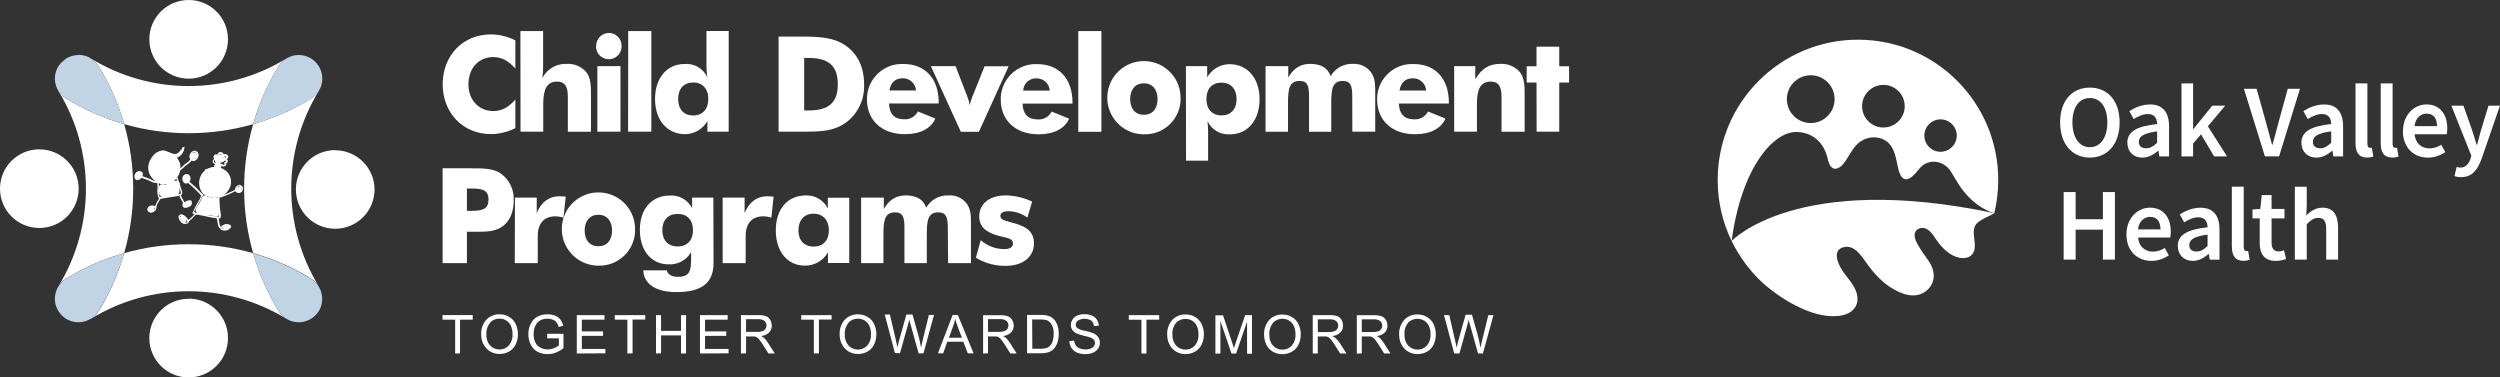 <?xml version="1.0" encoding="UTF-8"?><svg id="Layer_2" xmlns="http://www.w3.org/2000/svg" viewBox="0 0 614.08 92.71"><rect x="0" y="0" width="614.08" height="92.71" fill="#333333" stroke="none"/><defs><style>.cls-1,.cls-2{fill:#fff;}.cls-3{fill:#c1d4e5;}.cls-2{fill-rule:evenodd;}</style></defs><g id="Layer_1-2"><g><g><path class="cls-1" d="M517.63,30.05c0-3.72-1.68-5.97-4.29-5.97s-4.29,2.25-4.29,5.97,1.68,6.11,4.29,6.11,4.29-2.38,4.29-6.11h0Zm-11.6,0c0-5.37,2.99-8.53,7.31-8.53s7.31,3.18,7.31,8.53-2.99,8.66-7.31,8.66-7.31-3.3-7.31-8.66h0Z"/><path class="cls-1" d="M529.86,35.07v-2.8c-3.38,.43-4.5,1.31-4.5,2.57,0,1.1,.75,1.58,1.8,1.58s1.78-.5,2.71-1.35h0Zm-7.32,0c0-2.67,2.21-4.06,7.32-4.6-.04-1.34-.58-2.46-2.26-2.46-1.24,0-2.4,.56-3.5,1.23l-1.07-1.95c1.37-.86,3.13-1.63,5.11-1.63,3.11,0,4.65,1.92,4.65,5.39v7.37h-2.39l-.22-1.38h-.08c-1.12,.95-2.39,1.68-3.87,1.68-2.18,0-3.68-1.48-3.68-3.65h0Z"/><polygon class="cls-1" points="535.84 20.49 538.7 20.49 538.7 31.68 538.78 31.68 543.4 25.95 546.59 25.95 542.32 31.02 547.03 38.41 543.85 38.41 540.65 33 538.7 35.24 538.7 38.41 535.84 38.41 535.84 20.49 535.84 20.49"/><path class="cls-1" d="M551.19,21.82h3.11l2.33,8.34c.54,1.88,.9,3.51,1.46,5.39h.1c.56-1.89,.94-3.51,1.46-5.39l2.3-8.34h3l-5.13,16.58h-3.49l-5.15-16.58h0Z"/><path class="cls-1" d="M572.62,35.07v-2.8c-3.38,.43-4.5,1.31-4.5,2.57,0,1.1,.75,1.58,1.8,1.58s1.78-.5,2.71-1.35h0Zm-7.32,0c0-2.67,2.21-4.06,7.32-4.6-.04-1.34-.58-2.46-2.26-2.46-1.24,0-2.4,.56-3.5,1.23l-1.08-1.95c1.37-.86,3.13-1.63,5.11-1.63,3.11,0,4.65,1.92,4.65,5.39v7.37h-2.39l-.22-1.38h-.08c-1.12,.95-2.39,1.68-3.87,1.68-2.18,0-3.68-1.48-3.68-3.65h0Z"/><path class="cls-1" d="M578.59,35.2v-14.71h2.92v14.86c0,.72,.33,.97,.63,.97,.13,0,.23,0,.46-.05l.36,2.18c-.36,.14-.84,.25-1.54,.25-2.07,0-2.83-1.34-2.83-3.51h0Z"/><path class="cls-1" d="M584.78,35.2v-14.71h2.92v14.86c0,.72,.32,.97,.63,.97,.13,0,.23,0,.46-.05l.36,2.18c-.36,.14-.84,.25-1.54,.25-2.07,0-2.83-1.34-2.83-3.51h0Z"/><path class="cls-1" d="M598.61,30.99c0-1.92-.85-3.08-2.56-3.08-1.45,0-2.73,1.08-2.98,3.08h5.54Zm-8.36,1.2c0-4.05,2.81-6.54,5.74-6.54,3.37,0,5.14,2.43,5.14,5.91,0,.56-.06,1.12-.13,1.42h-7.91c.24,2.21,1.67,3.47,3.67,3.47,1.07,0,1.98-.33,2.89-.9l.99,1.82c-1.19,.8-2.69,1.35-4.27,1.35-3.44,0-6.14-2.41-6.14-6.52h0Z"/><path class="cls-1" d="M602.9,43.26l.54-2.26c.24,.07,.6,.17,.89,.17,1.31,0,2.07-.89,2.48-2.14l.23-.78-4.9-12.3h2.96l2.15,6.11c.37,1.1,.73,2.33,1.09,3.52h.1c.31-1.16,.63-2.38,.95-3.52l1.86-6.11h2.82l-4.5,13.02c-1.03,2.81-2.34,4.54-5.06,4.54-.68,0-1.17-.1-1.62-.25h0Z"/><polygon class="cls-1" points="506.9 47.18 509.84 47.18 509.84 53.85 516.54 53.85 516.54 47.18 519.49 47.18 519.49 63.77 516.54 63.77 516.54 56.41 509.84 56.41 509.84 63.77 506.9 63.77 506.9 47.18 506.9 47.18"/><path class="cls-1" d="M530.69,56.35c0-1.92-.85-3.08-2.56-3.08-1.45,0-2.73,1.08-2.98,3.08h5.54Zm-8.36,1.2c0-4.05,2.81-6.54,5.74-6.54,3.37,0,5.14,2.43,5.14,5.91,0,.56-.06,1.12-.13,1.42h-7.91c.24,2.21,1.66,3.47,3.67,3.47,1.07,0,1.98-.33,2.89-.9l1,1.82c-1.19,.8-2.69,1.35-4.27,1.35-3.44,0-6.14-2.41-6.14-6.52h0Z"/><path class="cls-1" d="M542.25,60.43v-2.8c-3.38,.43-4.5,1.31-4.5,2.57,0,1.1,.75,1.58,1.8,1.58s1.78-.5,2.71-1.35h0Zm-7.32,0c0-2.67,2.21-4.06,7.32-4.6-.04-1.34-.58-2.46-2.26-2.46-1.24,0-2.4,.56-3.5,1.23l-1.07-1.95c1.37-.86,3.13-1.63,5.11-1.63,3.11,0,4.65,1.92,4.65,5.39v7.37h-2.39l-.22-1.38h-.08c-1.12,.95-2.39,1.68-3.87,1.68-2.18,0-3.68-1.48-3.68-3.65h0Z"/><path class="cls-1" d="M548.21,60.56v-14.71h2.92v14.86c0,.72,.33,.97,.63,.97,.13,0,.23,0,.46-.05l.37,2.18c-.36,.14-.84,.25-1.54,.25-2.07,0-2.83-1.34-2.83-3.51h0Z"/><path class="cls-1" d="M555.06,59.57v-5.93h-1.78v-2.19l1.93-.13,.34-3.4h2.42v3.4h3.17v2.32h-3.17v5.93c0,1.47,.57,2.19,1.76,2.19,.43,0,.94-.14,1.3-.28l.5,2.15c-.68,.22-1.55,.46-2.55,.46-2.87,0-3.93-1.82-3.93-4.5h0Z"/><g><path class="cls-1" d="M563.69,45.86h2.92v4.64l-.12,2.4c1.04-.98,2.28-1.89,3.99-1.89,2.67,0,3.83,1.81,3.83,4.95v7.81h-2.92v-7.43c0-2.05-.59-2.82-1.94-2.82-1.1,0-1.82,.54-2.84,1.55v8.7h-2.92v-17.91h0Z"/><path class="cls-2" d="M489.86,52.38c-1.34,.79-2.87,1.29-4.05,2.27-2.36,1.96,.5,5.81-1.47,7.92-1.24,1.33-3.5,.83-4.83,.08-1.6-.91-2.93-2.31-3.94-3.83-.67-1.01-1.42-2.25-2.62-2.7-.7-.26-1.6-.15-2.15,.38-1,.97-.34,2.49,.22,3.5,.79,1.42,1.76,2.74,2.69,4.07,1.76,2.51,1.77,5.42-.47,7.31-2.59,2.18-6.12,1-8.95-.85-2.3-1.51-4.14-3.6-5.74-5.81-1.32-1.83-3.03-4.7-5.74-3.99-2.55,.68-1.59,3.41-.67,5.07,1.23,2.22,3.42,3.96,3.99,6.5,.11,.49,.16,.99,.12,1.49-.13,1.89-1.68,3.16-3.44,3.59-6.32,1.56-14.88-3.43-19.89-7.96-3.14-2.84-5.81-6.59-7.58-10.23,0,0,16.03-17.1,64.51-6.82h0Z"/><path class="cls-2" d="M444.78,18.49c-3.24,0-5.87,2.62-5.87,5.86,0,3.24,2.62,5.87,5.86,5.87,3.24,0,5.87-2.62,5.87-5.86,0-3.24-2.62-5.87-5.86-5.87h0Zm31.88,10.83c-2.2,0-3.98,1.78-3.98,3.98,0,2.2,1.78,3.98,3.98,3.98,2.2,0,3.98-1.78,3.98-3.98,0-2.2-1.78-3.98-3.98-3.98h0Zm-14.03-8.47c-2.89,0-5.24,2.34-5.24,5.23,0,2.89,2.34,5.24,5.23,5.24,2.89,0,5.24-2.34,5.24-5.23,0-2.89-2.34-5.24-5.23-5.24h0Zm-37.29,38.35c-2.2-4.54-3.43-9.64-3.42-15.02,.02-19.03,15.46-34.44,34.48-34.43,19.03,.02,34.44,15.45,34.43,34.48,0,2.8-.34,5.53-.97,8.14h-.02c-3.1-.93-5.74-3.13-7.62-5.53-1.68-2.14-2.69-4.47-3.58-5.45-1.88-2.08-5.07-2.31-7.01-.16-.77,.85-1.43,1.88-2.44,2.48-2.36,1.4-2.88-2.08-3.19-3.56-.41-1.98-.92-4.31-2.71-5.53-1.86-1.27-4.42-1.13-6.26,.11-1.43,.96-2.22,2.44-3.11,3.85-.66,1.04-1.61,2.75-3.04,2.86-1.34,.1-1.77-1.7-2.01-2.7-.91-3.76-3.64-6.25-7.59-6.32-5.68-.11-13.51,8.71-15.94,26.75v.02h0Z"/></g></g><g id="Layer_2-2"><g id="Layer_1-2"><g id="Layer_2-2"><g id="Layer_1-2-2"><path class="cls-1" d="M358.48,86.83l2-7.17c.08-.31,.18-.68,.27-1.11,.06,.38,.16,.75,.3,1.11l2,7.17h1.2l2.59-9.42h-1.26l-1.47,6c-.2,.77-.35,1.46-.47,2-.17-1.12-.42-2.24-.73-3.33l-1.35-4.77h-1.56l-1.79,6.36-.42,1.74c-.11-.64-.24-1.28-.4-1.92l-1.39-6.08h-1.3l2.5,9.42h1.28Zm-12.6-7.6c1.08-1.04,2.72-1.22,4-.44,.5,.32,.89,.79,1.12,1.33,.27,.63,.4,1.31,.39,2,.06,1.02-.26,2.02-.91,2.8-1.22,1.25-3.22,1.28-4.48,.08l-.1-.1c-.64-.74-.97-1.7-.91-2.68-.11-1.09,.24-2.17,.95-3m-1.7,5.36c.35,.73,.9,1.34,1.59,1.76,.71,.43,1.54,.66,2.37,.64,.8,0,1.59-.19,2.29-.58,.71-.39,1.28-.99,1.64-1.71,.74-1.62,.74-3.47,0-5.09-.35-.73-.91-1.33-1.6-1.74-.71-.42-1.52-.63-2.35-.62-1.22-.04-2.4,.44-3.25,1.32-.88,1.01-1.34,2.33-1.26,3.67,0,.81,.18,1.62,.54,2.35m-9.71-6.14h3c.54-.04,1.09,.11,1.53,.43,.32,.27,.5,.68,.49,1.1,0,.3-.09,.6-.25,.85-.17,.26-.43,.46-.73,.56-.43,.14-.89,.2-1.34,.18h-2.7v-3.12Zm0,8.38v-4.17h1.45c.23-.02,.46-.02,.69,0,.2,.05,.39,.14,.57,.25,.24,.17,.46,.39,.63,.63,.24,.3,.54,.74,.9,1.3l1.25,2h1.56l-1.63-2.56c-.28-.46-.62-.88-1-1.26-.23-.19-.48-.34-.75-.46,.75-.06,1.45-.37,2-.88,.42-.45,.65-1.05,.63-1.67,0-.5-.13-.99-.39-1.42-.24-.41-.61-.72-1.05-.89-.62-.2-1.26-.29-1.91-.26h-4.17v9.42l1.22-.03Zm-10.81-8.38h3c.54-.04,1.09,.11,1.53,.43,.32,.28,.5,.68,.49,1.1,0,.3-.09,.6-.25,.85-.18,.26-.44,.46-.74,.56-.43,.14-.88,.2-1.33,.18h-2.68l-.02-3.12Zm0,8.38v-4.17h1.44c.23-.02,.47-.02,.7,0,.2,.05,.39,.14,.57,.25,.24,.18,.45,.39,.63,.63,.23,.3,.53,.74,.9,1.3l1.24,2h1.57l-1.64-2.56c-.31-.47-.68-.9-1.1-1.27-.23-.19-.48-.34-.75-.46,.75-.06,1.45-.37,2-.88,.43-.46,.66-1.06,.65-1.69,0-.5-.13-.99-.39-1.42-.23-.4-.58-.71-1-.89-.62-.2-1.26-.29-1.91-.26h-4.15v9.42h1.24Zm-10.95-7.6c.6-.6,1.42-.92,2.27-.91,1.22-.03,2.33,.68,2.82,1.8,.27,.63,.4,1.31,.39,2,.06,1.02-.26,2.02-.91,2.8-1.22,1.27-3.24,1.32-4.51,.1l-.1-.1c-.64-.74-.97-1.7-.91-2.68-.09-1.09,.27-2.18,1-3m-1.79,5.36c.35,.73,.9,1.34,1.59,1.76,.72,.44,1.56,.67,2.41,.65,.8,0,1.59-.19,2.29-.58,.71-.39,1.28-.99,1.64-1.71,.39-.8,.59-1.68,.57-2.57,.02-.87-.17-1.74-.55-2.52-.34-.73-.9-1.33-1.59-1.74-.71-.42-1.52-.63-2.35-.62-1.22-.04-2.4,.44-3.25,1.32-.88,1.01-1.34,2.33-1.26,3.67,0,.81,.18,1.62,.54,2.35m-11.27,2.24v-8l2.72,8h1.13l2.7-7.84v7.88h1.2v-9.47h-1.67l-2.26,6.59-.5,1.51c-.09-.3-.24-.77-.45-1.39l-2.23-6.67h-1.87v9.42l1.23-.03Zm-10.85-7.6c.61-.6,1.43-.92,2.28-.91,.59,0,1.18,.16,1.68,.47,.49,.32,.88,.78,1.12,1.32,.27,.63,.4,1.31,.39,2,.06,1.02-.26,2.02-.91,2.8-1.22,1.25-3.22,1.28-4.48,.08l-.1-.1c-.64-.74-.97-1.7-.91-2.68-.11-1.09,.24-2.17,.95-3m-1.7,5.36c.35,.73,.9,1.34,1.59,1.76,.72,.43,1.54,.66,2.38,.64,.8,0,1.58-.19,2.28-.58,.71-.39,1.28-.99,1.64-1.71,.4-.8,.6-1.68,.58-2.57,0-.87-.18-1.73-.55-2.52-.35-.73-.91-1.33-1.6-1.74-.71-.42-1.52-.63-2.35-.62-1.22-.04-2.4,.44-3.25,1.32-.88,1.01-1.34,2.33-1.26,3.67,0,.81,.18,1.62,.54,2.35m-5.63,2.24v-8.3h3.12v-1.11h-7.46v1.12h3.1v8.3h1.24Zm-18.41-1.33c.33,.5,.8,.89,1.35,1.12,.68,.26,1.41,.39,2.14,.37,.63,0,1.25-.12,1.82-.37,.5-.21,.92-.56,1.23-1,.28-.42,.43-.91,.43-1.42,0-.48-.13-.94-.39-1.34-.3-.44-.72-.79-1.21-1-.68-.26-1.38-.46-2.09-.6-.66-.09-1.3-.32-1.87-.67-.24-.21-.38-.52-.37-.84,0-.4,.19-.77,.52-1,1.02-.59,2.27-.59,3.29,0,.39,.34,.62,.83,.65,1.35l1.19-.09c0-.53-.17-1.05-.46-1.49-.3-.45-.73-.8-1.23-1-.59-.23-1.22-.35-1.85-.34-.59,0-1.17,.1-1.72,.32-.49,.2-.91,.55-1.19,1-.26,.39-.4,.86-.4,1.33,0,.41,.11,.82,.33,1.17,.25,.38,.6,.68,1,.88,.58,.26,1.19,.46,1.81,.58,.87,.21,1.43,.37,1.68,.46,.33,.11,.62,.3,.85,.56,.17,.22,.26,.49,.25,.77,0,.29-.09,.57-.26,.81-.21,.27-.5,.47-.82,.58-.4,.15-.82,.22-1.25,.21-.5,0-.99-.09-1.45-.28-.38-.15-.71-.4-.95-.73-.22-.35-.35-.75-.39-1.16l-1.17,.1c.01,.6,.19,1.19,.52,1.7m-9.66-7h2c.55-.03,1.09,.04,1.62,.19,.5,.21,.91,.59,1.17,1.06,.37,.7,.54,1.48,.49,2.27,.02,.61-.07,1.22-.25,1.81-.13,.45-.37,.86-.69,1.2-.24,.23-.52,.39-.84,.48-.47,.14-.97,.2-1.46,.18h-2l-.04-7.19Zm2.15,8.3c.51,0,1.01-.05,1.51-.16,.4-.09,.78-.25,1.12-.47,.33-.23,.63-.53,.86-.86,.29-.42,.51-.88,.64-1.37,.18-.62,.26-1.26,.25-1.9,.01-.76-.11-1.52-.37-2.24-.22-.63-.6-1.18-1.11-1.61-.4-.33-.87-.56-1.38-.67-.55-.11-1.12-.15-1.68-.14h-3.24v9.42h3.4Zm-13-8.38h3c.54-.04,1.09,.11,1.53,.43,.32,.27,.5,.68,.49,1.1,0,.3-.08,.6-.25,.85-.17,.26-.43,.46-.73,.56-.43,.14-.89,.2-1.34,.18h-2.68l-.02-3.12Zm0,8.38v-4.13h1.45c.23-.02,.46-.02,.69,0,.2,.05,.39,.14,.57,.25,.24,.17,.46,.39,.63,.63,.24,.3,.54,.74,.9,1.3l1.25,2h1.56l-1.63-2.56c-.28-.46-.62-.88-1-1.26-.23-.19-.48-.34-.75-.46,.75-.06,1.45-.37,2-.88,.43-.45,.66-1.05,.65-1.67,0-.5-.13-.99-.39-1.42-.24-.41-.61-.72-1.05-.89-.62-.2-1.26-.29-1.91-.26h-4.17v9.42l1.2-.07Zm-8.57-6.62c.22-.59,.38-1.19,.5-1.8,.15,.51,.37,1.16,.67,2l1,2.6h-3.19l1.02-2.8Zm-2.43,6.63l1-2.85h3.94l1.1,2.85h1.42l-3.86-9.42h-1.28l-3.61,9.42h1.29Zm-10.61,0l2-7.17c.09-.31,.18-.68,.28-1.11,.08,.38,.17,.75,.29,1.11l2,7.17h1.2l2.58-9.42h-1.25l-1.48,6c-.19,.77-.35,1.46-.47,2-.17-1.13-.41-2.24-.73-3.33l-1.35-4.77h-1.5l-1.79,6.36c0,.16-.19,.74-.43,1.74-.11-.67-.24-1.31-.39-1.92l-1.44-6.18h-1.27l2.49,9.42,1.26,.1Zm-12.61-7.6c.61-.6,1.43-.92,2.28-.91,.59,0,1.18,.16,1.68,.47,.5,.32,.9,.78,1.14,1.33,.27,.63,.4,1.31,.39,2,.06,1.02-.26,2.02-.91,2.8-1.19,1.27-3.19,1.34-4.47,.14-.05-.05-.1-.09-.14-.14-.64-.74-.97-1.7-.92-2.68-.09-1.09,.27-2.18,1-3m-1.69,5.36c.34,.73,.89,1.34,1.58,1.76,.72,.43,1.54,.66,2.38,.64,.8,0,1.58-.19,2.28-.58,.71-.39,1.28-.98,1.64-1.71,.76-1.61,.76-3.48,0-5.09-.35-.73-.91-1.33-1.6-1.74-.71-.42-1.52-.63-2.35-.62-1.22-.04-2.4,.44-3.25,1.32-.88,1.01-1.33,2.33-1.25,3.67,0,.81,.18,1.62,.54,2.35m-5.63,2.24v-8.3h3.11v-1.09h-7.46v1.12h3.1v8.3l1.25-.03Zm-17.9-8.39h3c.55-.04,1.09,.11,1.54,.43,.31,.28,.49,.68,.48,1.1,0,.3-.08,.6-.25,.85-.17,.26-.43,.46-.73,.56-.43,.14-.89,.2-1.34,.18h-2.7v-3.12Zm0,8.38v-4.14h1.45c.23-.02,.46-.02,.69,0,.2,.05,.39,.14,.57,.25,.24,.17,.46,.39,.63,.63,.24,.3,.54,.74,.9,1.3l1.25,2h1.57l-1.64-2.56c-.28-.46-.62-.88-1-1.26-.23-.19-.48-.34-.75-.46,.75-.06,1.45-.37,2-.88,.43-.46,.66-1.06,.64-1.69,0-.5-.13-.99-.39-1.42-.23-.4-.58-.71-1-.89-.62-.2-1.27-.29-1.92-.26h-4.26v9.42l1.26-.04Zm-4.3,0v-1.07h-5.78v-3.21h5.21v-1.1h-5.21v-2.88h5.56v-1.12h-6.8v9.42l7.02-.04Zm-16.58,0v-4.4h4.9v4.44h1.24v-9.42h-1.24v3.87h-4.9v-3.87h-1.24v9.42l1.24-.04Zm-7,0v-8.3h3.12v-1.08h-7.5v1.12h3.11v8.3l1.27-.04Zm-6.68,0v-1.07h-5.78v-3.21h5.21v-1.1h-5.21v-2.88h5.57v-1.12h-6.81v9.42l7.02-.04Zm-11.42-3.69v1.75c-.35,.29-.74,.51-1.17,.66-.5,.21-1.04,.32-1.58,.32-.61,0-1.22-.14-1.76-.42-.55-.27-.99-.71-1.26-1.25-.31-.66-.46-1.38-.43-2.11,0-.65,.12-1.3,.36-1.9,.15-.34,.35-.65,.59-.93,.28-.3,.62-.53,1-.68,.47-.18,.97-.27,1.47-.26,.45,0,.89,.08,1.3,.25,.36,.13,.67,.36,.9,.66,.24,.34,.42,.72,.53,1.13l1.12-.31c-.12-.56-.37-1.08-.71-1.54-.34-.42-.79-.74-1.3-.93-.59-.23-1.21-.34-1.84-.33-.87-.02-1.72,.18-2.49,.58-.73,.4-1.31,1.02-1.65,1.77-.39,.8-.59,1.68-.58,2.57,0,.87,.19,1.73,.58,2.51,.35,.74,.93,1.36,1.64,1.76,.78,.4,1.64,.6,2.52,.59,.68,0,1.36-.12,2-.37,.68-.27,1.32-.64,1.89-1.1v-3.52h-4v1.11h2.87Zm-16.86-3.92c.61-.6,1.43-.92,2.28-.91,.59,0,1.18,.16,1.68,.47,.5,.32,.89,.78,1.13,1.33,.27,.63,.4,1.31,.39,2,.06,1.02-.26,2.02-.91,2.8-1.22,1.27-3.24,1.32-4.51,.1l-.1-.1c-.64-.74-.97-1.7-.91-2.68-.08-1.09,.28-2.17,1-3m-1.7,5.36c.35,.73,.9,1.34,1.59,1.76,.72,.43,1.54,.66,2.38,.64,.8,0,1.58-.19,2.28-.58,.71-.39,1.28-.99,1.64-1.71,.76-1.61,.76-3.48,0-5.09-.35-.73-.91-1.33-1.6-1.74-.71-.42-1.52-.63-2.35-.62-1.22-.04-2.4,.44-3.25,1.32-.88,1.01-1.34,2.33-1.26,3.67,0,.81,.18,1.62,.54,2.35m-5.74,2.27v-8.3h3.12v-1.12h-7.42v1.12h3.1v8.3h1.2Z"/><path class="cls-1" d="M239.71,63.3c2.21,1.35,4.76,2.05,7.35,2,4.28,0,6.92-2.29,6.92-5.52,0-2.58-1.5-4-4.57-4.87-2.25-.68-3.69-.75-3.69-1.86,0-.75,.65-1.17,2-1.17,1.67,.04,3.29,.58,4.64,1.56l1.17-3.92c-2.02-.96-4.23-1.48-6.47-1.52-4.21,0-6.53,2.22-6.53,5.15,0,2.45,1.53,3.92,4.86,4.8,2.13,.56,3.43,.56,3.43,1.9,0,.85-.75,1.34-2.19,1.34-2.11-.02-4.15-.8-5.74-2.19l-1.18,4.3Zm-6.82,1.34h5.61v-9.87c0-1.86-.06-3.42-1.07-4.8-1.06-1.35-2.72-2.09-4.43-1.97-2.24-.1-4.36,1.05-5.48,3-.72-2-2.39-3-5-3-2.38,0-4.05,1-5.42,3.33v-2.79h-5.58v16.1h5.48v-6.83c0-3.49,.2-5.65,2.88-5.65,1.89,0,2.28,1.21,2.28,3.69v8.79h5.49v-6.83c0-3.53,.19-5.65,2.84-5.65,1.86,0,2.32,1.15,2.32,3.69l.08,8.79Zm-29.29-8.07c0,2.51-1.44,4-3.76,4s-3.72-1.54-3.72-4,1.41-4.08,3.72-4.08,3.76,1.6,3.76,4.08m5-8h-5.26v2.64c-1-2.02-3.08-3.28-5.34-3.21-4.57,0-7.44,3.36-7.44,8.58s2.87,8.66,7.08,8.66c2.36,.07,4.57-1.18,5.73-3.24v2.6h5.23v-16.03Zm-31.09,16.07h5.65v-6.64c0-3.23,1.63-4.86,4.31-4.86,.68,0,1.35,.12,2,.33l.55-5.16c-.69-.07-1.21-.1-1.6-.1-2.48,0-4.47,1.47-5.52,4.15v-3.82h-5.39v16.1Zm-7.29-8.1c0,2.45-1.4,4-3.75,4s-3.79-1.53-3.79-4,1.44-4,3.79-4,3.75,1.54,3.75,4m5-8h-5.22v2.58c-1.03-2-3.13-3.21-5.38-3.1-4.58,0-7.45,3.33-7.45,8.45s2.87,8.46,7,8.46c2.28,.15,4.45-1.02,5.59-3v1.46c0,3-.23,4.61-3.24,4.61-1.56,0-2.54-.62-2.71-1.6h-5.81c.16,3.3,3,5.35,8.16,5.35,6.17,0,9.11-2.25,9.11-7.15l-.05-16.06Zm-24.88,8.1c0,2.38-1.27,3.85-3.36,3.85s-3.37-1.49-3.37-3.85,1.28-3.89,3.37-3.89,3.36,1.5,3.36,3.89m5.65,0c.21-4.97-3.64-9.16-8.61-9.37s-9.16,3.64-9.37,8.61c-.21,4.97,3.64,9.16,8.61,9.37,0,0,0,0,0,0h.38c4.83,.14,8.85-3.65,9-8.48v-.14m-29.55,8h5.64v-6.63c0-3.23,1.64-4.86,4.31-4.86,.68,0,1.35,.12,2,.33l.56-5.16c-.69-.07-1.21-.1-1.6-.1-2.48,0-4.47,1.47-5.52,4.15v-3.82h-5.35l-.04,16.09Zm-11.76,0v-7.7h2.68c2.19,0,4-.1,5.58-1,2.09-1.24,3.23-3.55,3.23-6.66,.16-2.66-1.08-5.2-3.26-6.72-1.83-1.18-4.15-1.21-7.09-1.21h-7.11v23.3h5.97Zm0-12.85v-5.47h1.31c2.58,0,4,.45,4,2.71s-1.4,2.77-4.11,2.77h-1.2Z"/><path class="cls-1" d="M377.44,32.35h5.56v-12.08h2.42v-4h-2.42v-4.8h-5.58v4.8h-2.42v4h2.42l.02,12.08Zm-20.25,0h5.59v-6.76c0-3.62,.84-5.55,3.39-5.55,1.9,0,2.65,1.18,2.65,3.69v8.62h5.68v-9.21c0-2.32-.1-4.08-1.18-5.45-1.2-1.36-2.96-2.1-4.77-2-2.8,0-4.63,1.14-6.17,3.79v-3.23h-5.19v16.1Zm-6.89-10.12h-6.53c.33-2,1.47-3,3.3-3,1.71-.02,3.13,1.3,3.23,3m5.59,3.2v-.26c0-5.91-3.4-9.44-8.62-9.44-4.74-.23-8.77,3.44-9,8.18,0,0,0,.02,0,.03v.54c0,4.87,3.42,8.49,9.3,8.49,3.82,0,6.47-1.44,7.48-3.85l-4.28-1.73c-.67,1.3-2.06,2.06-3.52,1.92-2.29,0-3.6-1.37-3.63-3.88h12.27Zm-23.71,6.92h5.62v-9.86c0-1.86-.07-3.43-1.08-4.8-1.04-1.35-2.68-2.1-4.38-2-2.24-.1-4.36,1.05-5.48,3-.72-2-2.38-3-5-3-2.38,0-4.05,1-5.42,3.33v-2.77h-5.58v16.1h5.52v-6.82c0-3.5,.19-5.65,2.87-5.65,1.89,0,2.29,1.2,2.29,3.69v8.78h5.46v-6.82c0-3.53,.2-5.65,2.84-5.65,1.86,0,2.32,1.14,2.32,3.69l.02,8.78Zm-35.85-8c0-2.52,1.37-4.05,3.69-4.05s3.72,1.53,3.72,4.05-1.44,4-3.72,4-3.69-1.57-3.69-4m-5,15.12h5.42v-6.86c.01-.96-.04-1.92-.16-2.87,1,2.14,3.22,3.44,5.58,3.26,4.22,0,7.22-3.4,7.22-8.62s-3-8.62-7.41-8.62c-2.27,.03-4.34,1.27-5.46,3.24v-2.75h-5.22l.03,23.22Zm-7-15.12c0,2.38-1.27,3.85-3.36,3.85s-3.36-1.47-3.36-3.85,1.27-3.89,3.36-3.89,3.36,1.51,3.36,3.89m5.65,0c.19-4.97-3.68-9.15-8.65-9.34-4.97-.19-9.15,3.68-9.34,8.65-.19,4.95,3.66,9.13,8.62,9.33h.39c4.83,.14,8.85-3.65,9-8.48v-.14m-25.14,8h5.68V7.63h-5.68v24.75Zm-7-10.12h-6.53c.06-1.72,1.51-3.07,3.23-3,.02,0,.04,0,.07,0,1.7-.02,3.12,1.3,3.23,3m5.58,3.2v-.26c0-5.91-3.39-9.44-8.62-9.44-4.74-.23-8.77,3.44-9,8.18,0,0,0,.02,0,.03v.54c0,4.87,3.43,8.49,9.31,8.49,3.82,0,6.46-1.44,7.47-3.85l-4.27-1.73c-.67,1.3-2.07,2.07-3.53,1.92-2.28,0-3.59-1.37-3.62-3.88h12.26Zm-27.43,6.92h4.44l7.31-16.1h-5.91l-2.85,7.09c-.36,.8-.62,1.65-.78,2.51-.16-.86-.41-1.7-.75-2.51l-2.75-7.12h-6.07l7.36,16.13Zm-11.01-10.15h-6.53c.33-2,1.47-3,3.3-3,1.7-.02,3.12,1.3,3.23,3m5.58,3.2v-.26c0-5.91-3.39-9.44-8.62-9.44-4.74-.23-8.77,3.44-9,8.18,0,0,0,.02,0,.03v.54c0,4.87,3.43,8.49,9.31,8.49,3.82,0,6.47-1.44,7.48-3.85l-4.28-1.73c-.66,1.28-2.03,2.04-3.47,1.92-2.28,0-3.59-1.37-3.62-3.88h12.2Zm-39.34,6.92h6.5c3.88,0,7.11-.13,10-2.19,3-2.2,4.69-5.76,4.51-9.47,0-4.15-1.57-7.41-4.51-9.47s-6.53-2.22-10.88-2.22h-5.61v23.35Zm6.29-5.22V14.23h1.08c4.8,0,7.18,1.83,7.18,6.46s-2.32,6.44-7.18,6.44h-1.08Zm-23.54-2.81c0,2.51-1.4,4.05-3.72,4.05s-3.69-1.54-3.69-4.05,1.4-4.05,3.69-4.05,3.72,1.56,3.72,4.05m5-16.69h-5.46v8.43c0,.96,.07,1.92,.2,2.87-1.02-2.14-3.26-3.41-5.62-3.2-4.21,0-7.21,3.36-7.21,8.59s3,8.65,7.41,8.65c2.26-.03,4.34-1.26,5.45-3.23v2.61h5.23V7.63Zm-24.71,24.72h5.71V7.63h-5.68l-.03,24.72Zm-7.87-21.13c-.11,1.73,1.2,3.22,2.93,3.34,1.73,.11,3.22-1.2,3.34-2.93,0-.02,0-.04,0-.05,.01-.12,.01-.23,0-.35,0-1.72-1.39-3.12-3.11-3.13h0c-1.72,.01-3.12,1.41-3.13,3.13m.29,21.13h5.68V16.25h-5.68v16.1Zm-18.87,0h5.58v-6.76c0-3.62,.85-5.55,3.4-5.55,1.89,0,2.64,1.18,2.64,3.69v8.62h5.68v-9.21c0-2.32-.09-4.08-1.17-5.45-1.2-1.36-2.96-2.1-4.77-2-2.51-.12-4.86,1.25-6,3.49,.13-.96,.19-1.93,.19-2.9V7.63h-5.58l.03,24.72Zm-1.27-22.43c-1.86-.95-3.91-1.45-6-1.47-6.89,0-11.85,5.19-11.85,12.24s5,12.25,11.85,12.25c2.09-.02,4.14-.52,6-1.47v-7c-1.7,1.9-3.33,2.81-5.39,2.81-3.72,0-6.14-2.9-6.14-6.5,0-4,2.45-6.76,6.14-6.76,2.06,0,3.69,.92,5.39,2.81v-6.91Z"/><path class="cls-1" d="M46.34,60c-5.35-.02-10.68,.71-15.83,2.17-1.43,5-3.54,9.78-6.25,14.22-.46,.75-1.09,1.38-1.83,1.86,14.68-8.95,33.14-8.95,47.82,0-.74-.47-1.36-1.1-1.82-1.85-2.72-4.43-4.82-9.22-6.25-14.22-5.15-1.46-10.48-2.2-15.84-2.18m-31.9,10.24c-.16,.24-.31,.5-.44,.76,.1-.22,.21-.43,.34-.63l.06-.1m63.81,0l.06,.1c.12,.2,.23,.4,.33,.61-.11-.25-.24-.48-.39-.71m.92,3.12c0,.84-.19,1.67-.54,2.44,.35-.77,.54-1.6,.54-2.44m-32.83,0c-5.34,.02-9.64,4.37-9.62,9.7,.02,5.34,4.37,9.64,9.7,9.62,5.34-.02,9.64-4.37,9.62-9.7,0,0,0,0,0,0h0c0-5.33-4.31-9.65-9.64-9.66h0m-32.82,0c-.02,.83,.13,1.65,.46,2.41-.34-.75-.51-1.57-.52-2.39m64,4.07c-.33,.33-.7,.63-1.1,.87-.21,.13-.43,.25-.66,.35,.66-.3,1.25-.71,1.76-1.22m-62.24,.06c.48,.48,1.04,.86,1.65,1.14-.21-.1-.42-.21-.62-.33-.37-.23-.7-.5-1-.81m6.53,1.11c-.77,.36-1.62,.55-2.47,.56h0c.85,0,1.7-.19,2.47-.56m49.2,0c.76,.35,1.59,.54,2.43,.54h0c-.84,0-1.67-.19-2.43-.54"/><path class="cls-1" d="M46.34,0c-5.34,0-9.66,4.32-9.66,9.66,0,5.34,4.32,9.66,9.66,9.66,5.34,0,9.66-4.32,9.66-9.66,0,0,0,0,0,0C56,4.32,51.68,0,46.35,0c0,0,0,0-.01,0h0m27,13.51c-.81,0-1.6,.17-2.34,.49,.74-.33,1.53-.5,2.34-.51m-54,0c.81,0,1.62,.18,2.36,.51-.74-.33-1.54-.51-2.35-.52m56.43,.52c.21,.1,.42,.21,.62,.33,.39,.23,.75,.52,1.07,.84-.49-.49-1.06-.89-1.69-1.17m-58.9,0c-.61,.28-1.16,.67-1.64,1.14,.3-.31,.64-.58,1-.82,.19-.12,.39-.22,.59-.32m5.56,.38c.74,.47,1.36,1.1,1.82,1.85,2.74,4.45,4.86,9.25,6.3,14.27,5.15,1.48,10.48,2.22,15.83,2.22,5.36,0,10.69-.74,15.84-2.22,1.43-5,3.53-9.79,6.25-14.22,.46-.74,1.08-1.37,1.81-1.85-7.2,4.39-15.47,6.71-23.9,6.71-8.43,0-16.7-2.32-23.9-6.71m56.2,2.47c.34,.76,.52,1.58,.53,2.41,0-.83-.18-1.65-.53-2.41m-64.64,0c-.34,.75-.52,1.57-.52,2.39,0-.82,.18-1.63,.52-2.37m64.6,4.79c-.09,.22-.2,.42-.33,.62l-.06,.1c.15-.23,.28-.47,.39-.72m-64.6,0c.11,.25,.24,.49,.39,.72l-.06-.1c-.13-.2-.24-.4-.33-.62"/><path class="cls-1" d="M19.31,13.51c-.84,0-1.67,.19-2.43,.54,.77-.35,1.6-.54,2.44-.54h0m2.41,.52c.21,.1,.42,.21,.62,.34l.1,.06c-.23-.15-.47-.28-.72-.4m-6.48,1.16c-.52,.49-.95,1.08-1.25,1.73,.29-.64,.7-1.23,1.2-1.73m-1.72,4.12c0,.83,.18,1.65,.53,2.4-.35-.75-.53-1.57-.53-2.4m.92,3.12c4.39,7.2,6.71,15.47,6.71,23.9,0,8.43-2.32,16.71-6.71,23.91,.47-.74,1.1-1.36,1.85-1.82,4.44-2.72,9.24-4.82,14.25-6.25,1.48-5.15,2.22-10.48,2.22-15.84,0-5.35-.74-10.68-2.21-15.83-5-1.43-9.78-3.54-14.22-6.25-.75-.46-1.38-1.08-1.85-1.82m-.44,48.57c-.34,.75-.52,1.57-.52,2.39,0-.82,.18-1.64,.52-2.39m0,4.78c.29,.65,.71,1.24,1.22,1.74-.34-.33-.63-.7-.88-1.1-.12-.21-.24-.42-.34-.64m8.39,2.5h-.09c-.18,.11-.36,.21-.55,.3,.22-.1,.44-.22,.64-.35m-5.52,.38c.75,.35,1.57,.53,2.4,.53h0c-.83-.01-1.65-.19-2.41-.53"/><path class="cls-3" d="M30.51,62.17c-5,1.43-9.79,3.53-14.22,6.25-.75,.46-1.38,1.08-1.85,1.82l-.06,.1c-.14,.21-.27,.43-.38,.66-.34,.75-.52,1.57-.52,2.39,.01,.81,.19,1.62,.52,2.36,.1,.22,.22,.43,.34,.64,.25,.4,.54,.78,.88,1.11,.3,.3,.64,.57,1,.8,.2,.12,.41,.23,.62,.33,1.75,.81,3.79,.68,5.43-.33h.09c.74-.48,1.37-1.11,1.83-1.86,2.74-4.45,4.86-9.25,6.31-14.27"/><path class="cls-3" d="M19.32,13.51c-.84,0-1.67,.19-2.44,.54-.2,.1-.4,.2-.59,.32-.36,.24-.7,.51-1,.82-.53,.49-.97,1.08-1.29,1.73-.34,.75-.52,1.57-.52,2.39,0,.83,.18,1.65,.53,2.4,.09,.22,.2,.42,.33,.62l.06,.1c.47,.74,1.1,1.36,1.85,1.82,4.45,2.72,9.25,4.82,14.26,6.25-1.43-5-3.54-9.78-6.25-14.22-.46-.75-1.08-1.38-1.82-1.85l-.1-.06c-.2-.14-.41-.26-.63-.37-.74-.33-1.53-.51-2.34-.52h-.05"/><path class="cls-1" d="M9.66,36.68c-5.34,0-9.66,4.32-9.66,9.66s4.32,9.66,9.66,9.66,9.66-4.32,9.66-9.66h0c0-5.33-4.32-9.65-9.65-9.65h0"/><path class="cls-1" d="M73.38,13.51h0c.83,0,1.65,.18,2.41,.53-.75-.35-1.57-.53-2.4-.53m-2.39,.49c-.26,.12-.51,.26-.76,.41l.11-.06c.21-.13,.43-.25,.65-.35m6.47,1.19c.32,.32,.6,.68,.84,1.07,.13,.2,.24,.4,.33,.62-.28-.63-.68-1.2-1.17-1.69m1.7,4.1c0,.83-.18,1.65-.53,2.4,.35-.75,.53-1.57,.53-2.4m-.92,3.12c-.47,.74-1.1,1.36-1.85,1.82-4.44,2.72-9.22,4.83-14.22,6.27-2.96,10.35-2.96,21.32,0,31.67,5,1.43,9.79,3.53,14.22,6.25,.75,.46,1.38,1.08,1.85,1.82-8.95-14.68-8.95-33.13,0-47.81m.39,48.57c.34,.76,.52,1.58,.53,2.41,0-.83-.18-1.65-.53-2.41m0,4.85c-.1,.2-.2,.4-.32,.59-.24,.36-.51,.69-.81,1,.47-.48,.85-1.03,1.13-1.63m-8.38,2.44c.22,.15,.45,.27,.69,.38-.2-.09-.4-.2-.59-.32l-.1-.06m5.49,.41c-.74,.33-1.53,.5-2.34,.5,.81,0,1.6-.17,2.34-.5"/><path class="cls-3" d="M62.18,62.17c1.43,5,3.53,9.79,6.25,14.22,.46,.75,1.08,1.38,1.82,1.85l.1,.06c.19,.12,.39,.23,.59,.32,.77,.35,1.6,.54,2.44,.54h0c.81,0,1.6-.17,2.34-.5,.23-.1,.45-.22,.66-.35,.4-.24,.77-.54,1.1-.87,.3-.31,.57-.64,.81-1,.12-.19,.22-.39,.32-.59,.7-1.54,.7-3.31,0-4.85-.1-.21-.21-.41-.33-.61l-.06-.1c-.47-.74-1.1-1.36-1.85-1.82-4.43-2.72-9.22-4.82-14.22-6.25"/><path class="cls-3" d="M73.37,13.51h0c-1.06,0-2.1,.3-3,.86l-.11,.06c-.73,.48-1.35,1.11-1.81,1.85-2.73,4.43-4.83,9.22-6.27,14.22,5-1.43,9.78-3.54,14.22-6.25,.75-.46,1.38-1.08,1.85-1.82l.06-.1c.13-.2,.24-.4,.33-.62,.35-.75,.53-1.57,.53-2.4-.01-.83-.19-1.65-.53-2.41-.09-.22-.2-.42-.33-.62-.24-.39-.52-.75-.84-1.07-.32-.32-.68-.61-1.07-.84-.2-.12-.41-.23-.62-.33-.76-.35-1.58-.53-2.41-.53"/><path class="cls-1" d="M82.38,36.87c-5.34-.02-9.68,4.28-9.7,9.62-.02,5.34,4.28,9.68,9.62,9.7,5.34,.02,9.68-4.28,9.7-9.62,0,0,0,0,0,0h0c0-5.33-4.32-9.65-9.65-9.66"/><path class="cls-1" d="M58.07,46.27c-.05,.07-.09,.15-.11,.23-.02,.21,.07,.41,.25,.53l.33,.19c.27,.12,.58,0,.7-.27,0,0,0,0,0,0,.07-.14,.07-.31,0-.45h0c.02-.1,.02-.2,0-.3h0c0-.13-.09-.25-.21-.3-.07-.02-.13-.02-.2,0-.11-.04-.24-.04-.35,0-.22,.06-.37,.25-.38,.47"/><path class="cls-1" d="M55.14,55.23c-.17-.03-.34,.06-.41,.22-.18,.19-.18,.49,0,.68,.06,.05,.13,.09,.2,.11,.48,.12,.99,.03,1.4-.24,.21-.16,.25-.45,.1-.66-.07-.09-.17-.16-.29-.18-.21,0-.41-.06-.61-.06-.12,0-.24,.05-.32,.14h-.07"/><path class="cls-1" d="M44.23,53.38c-.02,.1,0,.2,.05,.28,.14,.25,.32,.47,.52,.67l.05,.06h0s.1,.07,.15,.09l.08,.11c.13,.16,.36,.19,.52,.07,.14-.11,.18-.29,.11-.45,0-.05-.03-.11-.07-.14,.02-.09,.02-.18,0-.27h0v-.08c-.13-.19-.28-.37-.41-.56-.15-.23-.46-.3-.69-.15-.14,.09-.22,.24-.23,.4"/><path class="cls-1" d="M55.19,42c.78,.61,1.27,1.51,1.35,2.5,.05,.87-.23,1.73-.78,2.4-.77,1.31-3,1.83-4.66,1.16-3.31-1.34-2.2-6.69,1.35-6.87,.98-.07,1.95,.22,2.74,.81"/><path class="cls-1" d="M54.07,52c0-.2-.03-.4-.09-.59-.08-.28-.07-.52-.14-.8s-.07-.58-.12-.87c.04-.31,0-.63-.14-.92-.28-.45-.86-.6-1.32-.35h-.26c-.33-.05-.67-.07-1-.07-.13-.35-.52-.52-.87-.39,0,0,0,0-.01,0l-.12,.06c-.18,.07-.3,.22-.33,.41-.2,.36-.38,.73-.53,1.11-.28,.58-.72,1.08-1,1.64-.19,.4-.07,.87,.27,1.14,.79,.39,1.67,.55,2.54,.46,.67,.06,1.34,.16,2,.3,.55,.07,1.05-.31,1.12-.86,.01-.09,.01-.19,0-.28"/><path class="cls-1" d="M55.84,42.88c-.08-.12-.18-.24-.28-.35-.22-.22-.47-.43-.73-.61-.31-.22-.65-.41-1-.57,.09-.08,.16-.18,.21-.29,.04-.1,.06-.2,.08-.3,.04-.27-.11-.53-.37-.62,.22-.05,.44-.13,.64-.24l.2-.06c.45-.08,.78-.48,.76-.94-.03-.4-.33-.74-.73-.8-.44-.22-.96-.22-1.4,0-.39,.16-.61,.58-.52,1,.02,.07,.05,.13,.09,.18-.06,.37,.18,.72,.55,.8-.19,.08-.32,.25-.36,.45h0c-.05,.07-.08,.15-.09,.23-.03,.1-.03,.2,0,.3-.59-.02-1.18,.14-1.69,.44h-.45c-.1,.01-.19,.05-.27,.1-.11,.08-.19,.2-.21,.34-.03,.14,0,.28,.09,.4,.08,.11,.2,.19,.34,.21,.08,.03,.18,.03,.26,0,.45,.32,1.07,.22,1.4-.22,0,0,0,0,0,0h.18c.11,0,.22,0,.33,0,.01,.13,.08,.24,.18,.32,.7,.65,1.55,1.12,2.48,1.36,.69,.14,.85-.8,.31-1.1"/><path class="cls-1" d="M55,42.17c.96,.75,1.44,1.95,1.27,3.15-.22,1.15-.99,2.12-2.07,2.58-1.67,.72-3.61,.11-4.57-1.43-.58-1.25-.43-2.71,.37-3.83,1.2-1.66,3.42-1.5,5-.47,.17,.11,.48-.22,.29-.34-1.72-1.33-4.19-1.04-5.56,.65-.99,1.32-1.09,3.1-.27,4.52,1.12,1.81,3.87,1.9,5.53,.87,.93-.66,1.56-1.66,1.75-2.78,.14-1.26-.39-2.5-1.4-3.27-.17-.12-.48,.2-.29,.34"/><path class="cls-1" d="M53,41c-.19-.41,.27-.67,.63-.64s.34,.22,.36,.44,0,.21-.15,.25l-.28,.11c-.24,.1-.18,.43,.1,.31s.67-.21,.73-.66c.08-.37-.16-.74-.53-.82,0,0,0,0,0,0h0c-.62-.1-1.55,.52-1.23,1.22,.1,.21,.48,0,.4-.21"/><path class="cls-1" d="M53,39.93c-.57,.13-.61-.55-.1-.71,.1,0,.34-.27,.15-.35l-.25-.11,.12-.43c.12,.05,.23,.11,.33,.18,.15,.1,.33-.1,.35-.23,.08-.75,.89-.53,.84,.12,0,.22,.27,.1,.35,0,.79-.12,.92,.1,.37,.68-.12,0-.25,.3,0,.34,.18,.01,.33,.14,.37,.32l-.27,.06c-.11,0-.28,.21-.18,.32,.3,.34-.21,.54-.44,.21s-.48,.11-.35,.28c.47,.7,1.84,0,1.14-.77l-.18,.32c.34-.07,.61-.13,.71-.49s-.29-.55-.6-.62v.34c.42-.18,1-.8,.53-1.28s-.9-.28-1.29,.13h.4c.05-.44-.27-.83-.71-.88-.1-.02-.19-.02-.29,0-.47,.09-.61,.57-.66,1l.35-.23c-.33-.22-.8-.37-1.1,0-.23,.28-.19,.7,.09,.93,.07,.05,.14,.1,.23,.12l.15-.35c-.44,.14-.78,.33-.82,.82s.5,.7,.9,.61c.22,0,.3-.43,0-.36"/><path class="cls-1" d="M52.79,42.31c-.15,.23-.32,.25-.49,0s-.41,0-.4,.17c.03,.18-.09,.35-.27,.39h-.05c-.34,.07-.33-.19-.35-.39l-.4,.16c-.12,.06-.19,0-.23-.12-.04-.08-.06-.18-.05-.27,.19-.23-.13-.36-.29-.17s-.12,.91,.29,1c.28,.09,.58-.06,.67-.34,.03-.09,.03-.2,.01-.29,0-.21-.42,0-.4,.17,0,.38,.16,.75,.61,.65s.91-.31,.87-.91l-.4,.17c.26,.59,1.15,.23,1.27-.29,.06-.27-.35-.17-.39,0"/><path class="cls-1" d="M53,42.34c.07,.24,.18,.58,.44,.67,.12,.04,.24,.04,.36,0q.39-.08,.32,.33c-.12,.72,.72,.85,1.16,.52l-.28-.06c0,.82,.69,.7,1.2,.29,.22-.17,0-.42-.2-.24-.44,.18-.64,.12-.6-.17s-.21-.14-.3-.07c-.64,.49-.49-.54-.49-.69s0-.28-.12-.32c-.09-.04-.19-.04-.28,0-.44,.11-.67-.07-.8-.48-.06-.22-.45,0-.39,.21"/><path class="cls-1" d="M51.72,44.29h0l.08-.09h.2c-.12-.01-.23,.05-.28,.16-.04,.08-.01,.17,.06,.22,0,0,0,0,0,0,.16,.03,.32-.08,.36-.24,.02-.07-.02-.15-.09-.17h-.06c-.12,.01-.22,.1-.25,.21"/><path class="cls-1" d="M53,44.8c.19,0,.45-.32,.2-.37s-.45,.32-.2,.37"/><path class="cls-1" d="M50.5,44.89c.08,.75,1,1.26,1.7,1.46,.83,.28,1.75,.09,2.41-.49,.21-.18,0-.43-.2-.24-.59,.52-1.43,.64-2.15,.31-.46-.17-1.29-.6-1.35-1.16,0-.26-.43-.08-.41,.12"/><path class="cls-1" d="M50.08,47.3c-.53,.31-.82,1.22-1.09,1.75-.65,1.03-1.22,2.11-1.71,3.22-.04,.05-.04,.11,0,.16,.47,.18,.95,.3,1.45,.35,.68,.1,1.35,.27,2,.4,.66,.16,1.33,.28,2,.36,.38,.06,.76,.09,1.14,.11,.69,0,.27-1.58,.23-1.9-.08-.66-.14-1.33-.17-2,.04-.49,0-.98-.11-1.45-.02-.06-.08-.09-.14-.09h-.07c-.2,0-.39,.39-.11,.37,0,1.37,.1,2.74,.29,4.1,.01,.19,.01,.39,0,.58-.23,0-.44-.08-.66-.09-.82-.09-1.64-.23-2.45-.42-.71-.14-1.42-.3-2.14-.41-.16,0-1-.07-.82-.42,.2-.44,.43-.86,.69-1.26,.35-.56,.67-1.14,.94-1.74,.16-.32,.44-1.14,.74-1.32s.16-.46-.1-.31"/><path class="cls-1" d="M54,48.57c1.38-.46,2.72-1.03,4-1.71,.21-.13,.16-.47-.1-.32-1.25,.66-2.56,1.22-3.9,1.67-.2,.08-.28,.47,0,.36"/><path class="cls-1" d="M58.09,46.5c.06-.29,.21-.67,.54-.72s.64,.38,.67,.68c.02,.26-.15,.5-.4,.56-.32,.07-.64-.08-.79-.37-.12-.18-.47,.1-.35,.28,.32,.49,.98,.62,1.47,.29,.31-.21,.49-.57,.47-.94-.04-.52-.48-.9-1-.87-.53,.14-.92,.58-1,1.12-.06,.27,.35,.17,.39,0"/><path class="cls-1" d="M49.8,47.8c-1.04-1.2-2.19-2.29-3.43-3.27-.16-.15-.51,.14-.36,.28,1.24,.98,2.4,2.08,3.44,3.27,.12,.18,.48-.11,.35-.28"/><path class="cls-1" d="M48,52.35c-.53,.63-1.12,1.22-1.76,1.74-.2,.19,0,.44,.2,.25,.67-.55,1.29-1.16,1.84-1.82,.19-.24-.13-.37-.28-.17"/><path class="cls-1" d="M53.15,53.52c.2,.4,.3,.84,.31,1.29,.04,.43,.19,.84,.43,1.19,.15,.16,.5-.13,.36-.29-.61-.69-.22-1.8-.74-2.51-.13-.17-.48,.11-.36,.28"/><path class="cls-1" d="M46.44,54.27c-.27-.62-1.68-2.21-2.42-1.41-.43,.45,.07,1.32,.41,1.66,.46,.57,1.29,.66,1.86,.21h0c.21-.21-.11-.33-.29-.16-.44,.44-1.18-.17-1.46-.52-.15-.19-.24-.42-.28-.66-.02-.1-.02-.21,0-.31h.06c.74,.2,1.35,.71,1.68,1.4,.09,.22,.47,0,.39-.21"/><path class="cls-1" d="M54.84,55.64c.4-.22,.88-.25,1.31-.1,.48,.21-.07,.58-.34,.66-.35,.09-.72,.07-1.06-.05-.11-.03-.21-.1-.27-.2,0-.11,.3-.27,.36-.31,.22-.12,.17-.46-.09-.31s-1,.72-.44,1.09c.49,.25,1.05,.29,1.57,.11,.38-.13,1.25-.77,.72-1.22-.57-.34-1.28-.34-1.85,0-.23,.11-.17,.45,.09,.31"/><path class="cls-1" d="M45.21,43.2c-.68,.7,.26,2.31,1,1.47,1-.62,0-2.43-1-1.47"/><path class="cls-1" d="M45.07,43.11c-.38,.47-.38,1.15,0,1.62,.14,.21,.36,.34,.61,.36,.3-.02,.57-.16,.76-.39,.43-.41,.49-1.07,.15-1.56-.29-.42-.86-.52-1.28-.23-.07,.04-.13,.1-.18,.16-.2,.19,0,.44,.2,.25,.2-.23,.54-.26,.77-.07,.06,.05,.1,.1,.14,.17,.25,.31,.25,.75,0,1.06-.12,.1-.24,.25-.4,.23-.17-.04-.32-.15-.4-.3-.26-.33-.26-.8,0-1.13,.2-.22-.12-.35-.29-.17"/><path class="cls-1" d="M44.94,50.33c.04,.23,.22,.42,.46,.45,.24,.03,.48,.03,.72,0,.16-.02,.32-.06,.48-.11,.23-.08,.39-.3,.38-.55-.01-.3-.26-.53-.56-.52,0,0,0,0,0,0h-.55c-.12-.06-.26-.06-.38,0-.18,.05-.33,.17-.42,.34-.11,.11-.16,.27-.13,.42"/><path class="cls-1" d="M33.07,43.09c-.08,.31,.23,.6,.51,.64,.11,0,.21,.07,.32,.08,.21,.01,.41-.02,.6-.11,.19-.09,.31-.27,.33-.47v-.23c0-.17-.09-.32-.22-.43-.02-.06-.05-.12-.09-.17-.18-.26-.54-.32-.8-.14h0c-.32,.16-.54,.46-.59,.82"/><path class="cls-1" d="M37.79,50.92c-.07-.1-.17-.18-.28-.23-.16-.05-.34-.05-.5,0-.26,.08-.49,.27-.62,.51-.11,.18-.08,.41,.06,.57,.05,.06,.11,.11,.17,.15,.07,.11,.18,.19,.31,.21,.34,.09,.7-.03,.91-.32,.09-.15,.13-.33,.1-.5-.01-.13-.07-.24-.15-.34"/><path class="cls-1" d="M46.66,38.24c-.08,.1-.11,.24-.06,.36,.06,.16,.2,.27,.37,.28l.13,.07c.15,.24,.47,.32,.72,.17,.08-.06,.14-.13,.18-.22h0c.15-.1,.29-.22,.42-.36,.21-.21,.21-.54,0-.75h0s-.12-.09-.12-.09c-.35-.23-.81-.23-1.16,0-.05,.05-.1,.11-.13,.17-.09,.02-.16,.06-.23,.12-.08,.08-.13,.19-.15,.3"/><path class="cls-1" d="M43.79,44.5c-.59-.21-1.25-.12-1.76,.25-.52,.21-1.02,.45-1.51,.73-.34-.35-.9-.35-1.24,0-.19,.19-.29,.46-.26,.73v.14c.08,.73-.09,1.68,.79,2,.33,.1,.67,.1,1,0,.33-.06,.66-.09,1-.11,.7-.09,1.51,0,2-.55s.16-1.44,.36-2.16c.09-.4-.1-.82-.47-1"/><path class="cls-1" d="M37,42.81c-.48-.86-.56-1.88-.24-2.81,.3-.93,.94-1.71,1.8-2.18,1.73-.81,3.79-.28,4.92,1.26,2.17,2.73-.95,7-4.2,5.77-.95-.42-1.74-1.11-2.27-2"/><path class="cls-1" d="M44.7,36.52c-.39,.33-.64,1-1.4,1.28s-2.3-.8-3.15-.86c-1.34,.05-2.52,.89-3,2.14-.09,.2,.01,.44,.21,.52,0,0,.01,0,.02,0,.03,0,.06,0,.09,0,.96,.07,1.92-.04,2.84-.33,.68-.07,1.35-.2,2-.39,1.32-.37,3-1.18,3-2.8,0-.3-.33,.24-.53,.4"/><path class="cls-1" d="M37.12,42.65c-.85-1.7-.16-3.78,1.54-4.63,.01,0,.03-.01,.04-.02,.36-.17,.75-.29,1.15-.33,1.98-.12,3.75,1.24,4.15,3.18,.12,1.58-.75,3.07-2.19,3.74-1.91,.91-3.68-.38-4.7-1.94-.14-.22-.38,.15-.28,.32,.59,1.04,1.53,1.83,2.65,2.23,.88,.26,1.84,.14,2.63-.33,1.63-.91,2.5-2.77,2.14-4.6-.66-2.15-2.88-3.41-5.06-2.88-2.09,.67-3.25,2.9-2.6,5,.07,.2,.15,.4,.24,.59,.13,.22,.38-.15,.28-.32"/><path class="cls-1" d="M38.64,45c.08,.7,.08,1.4,0,2.1,.03,.57,.15,1.13,.36,1.66,0,.06,.06,.11,.12,.11,.94-.08,1.89-.34,2.83-.45l1.53-.23c.35-.02,.69-.11,1-.26,.44-.32,.3-.83,.13-1.28-.38-1-.63-2-1-3-.09-.28-.35,0-.31,.23h0c0,.27,.35,0,.31-.23h0l-.31,.23c.36,1,.61,2,1,3,.06,.15,.1,.3,.14,.45,.08,.34-.76,.39-.91,.41-.58,.11-1.17,.19-1.75,.26s-1,.14-1.55,.23c-.29,.05-.57,.12-.86,.18s-.21-.4-.23-.5c-.11-1.02-.15-2.04-.14-3.06,0-.29-.37-.09-.34,.13"/><path class="cls-1" d="M36.91,39.79c1.74,.09,3.49-.09,5.18-.51,1.48-.38,3.3-1.26,3-3.08,0-.28-.36,0-.32,.23,.33,1.75-2.11,2.33-3.37,2.59-1.45,.28-2.92,.39-4.39,.33-.2,0-.3,.43-.06,.44"/><path class="cls-1" d="M39,43.2c.71,.72,1.87,.72,2.59,0h0c.18-.19,.32-.42,.41-.66,.07-.27-.23-.38-.3-.11-.3,1.08-1.77,1.1-2.49,.41-.17-.15-.37,.25-.23,.39"/><path class="cls-1" d="M39.74,41.78h0c.11-.03,.19-.12,.2-.23,0-.08,0-.24-.13-.22h0c-.11,.03-.18,.12-.19,.23,0,.07,0,.23,.13,.21"/><path class="cls-1" d="M40.66,41.68h-.06l-.05-.07h0c.11,.26,.39,0,.32-.23s-.08-.14-.16-.13c-.1,.04-.18,.12-.2,.23,0,.1,0,.22,.14,.21"/><path class="cls-1" d="M38.68,44.57c-.62-.05-1.22-.25-1.76-.57-.7-.36-1.47-.49-2.17-.83-.19-.1-.34,.33-.15,.43,.7,.34,1.48,.47,2.17,.83,.56,.34,1.2,.53,1.85,.57,.2,0,.29-.44,.06-.44"/><path class="cls-1" d="M34.46,43.4c-.24,.29-.76,.57-1.06,.18-.2-.3-.12-.71,.18-.92,.06-.04,.12-.07,.18-.08,.25-.14,.55-.14,.8,0,.23,.15,.25,.33,0,.51-.09,.07-.13,.19-.1,.3,.02,.07,.09,.11,.16,.1h0c.4-.17,.59-.63,.42-1.03-.01-.03-.03-.06-.04-.09l-.06-.08c-.36-.32-.89-.35-1.29-.08-.54,.36-.76,1.05-.52,1.66,.14,.24,.41,.38,.69,.36,.35-.04,.67-.22,.87-.51,.14-.16,0-.53-.19-.3"/><path class="cls-1" d="M47.83,39c-.45,.12-.86,0-.93-.53-.05-.41,.17-.81,.54-1,.41-.13,.85,.09,.98,.5,0,.02,.01,.04,.02,.05,.02,.09,.02,.17,0,.26-.02,.42-.38,.75-.8,.74-.11,0-.21-.03-.31-.08-.2-.12-.39,.28-.22,.39,.72,.45,1.43-.17,1.62-.88,.19-.57-.11-1.2-.68-1.4-.16-.03-.32-.03-.48,0-.65,.2-1.06,.83-1,1.51-.04,.51,.34,.96,.85,1,.15,.01,.3-.01,.44-.07,.19,0,.22-.49,0-.42"/><path class="cls-1" d="M39.4,48.35c-.62,.77-1.09,1.65-1.4,2.59-.11,.27,.2,.37,.3,.11,.27-.87,.7-1.68,1.27-2.39,.15-.17,0-.53-.18-.31"/><path class="cls-1" d="M38.38,50.77c-.51-.34-1.16-.39-1.72-.14-.44,.25-.6,.8-.36,1.24l.05,.07c.35,.31,.86,.37,1.27,.15,.5-.18,.82-.66,.81-1.19,0-.3-.34-.1-.33,.12,0,.62-.94,.94-1.41,.64s0-.67,.33-.73c.39-.06,.79,.01,1.13,.22,.2,.13,.4-.28,.23-.38"/><path class="cls-1" d="M44.12,48.22c.2,.67,.73,1.19,.87,1.87,.06,.27,.36,0,.32-.23-.14-.69-.67-1.2-.87-1.87-.08-.27-.37,0-.32,.23"/><path class="cls-1" d="M45.42,50.13c.25-.27,.57-.46,.93-.53,.36-.07,.64,.21,.38,.52s-1.7,.9-1.56,0c0-.3-.29-.24-.33,0-.21,1.43,1.58,1,2.13,.25,.27-.36,.29-1.11-.27-1.19-.56-.02-1.1,.23-1.46,.67-.14,.17,0,.54,.18,.31"/><path class="cls-1" d="M46.91,38.94c-.31,.48-.72,.88-1.21,1.17-.59,.41-1,1-1.61,1.39-.16,.11,.11,.42,.27,.31,.58-.42,1-1,1.61-1.39,.51-.31,.94-.73,1.26-1.23,.09-.17-.22-.44-.32-.25"/></g></g></g></g></g></g></svg>